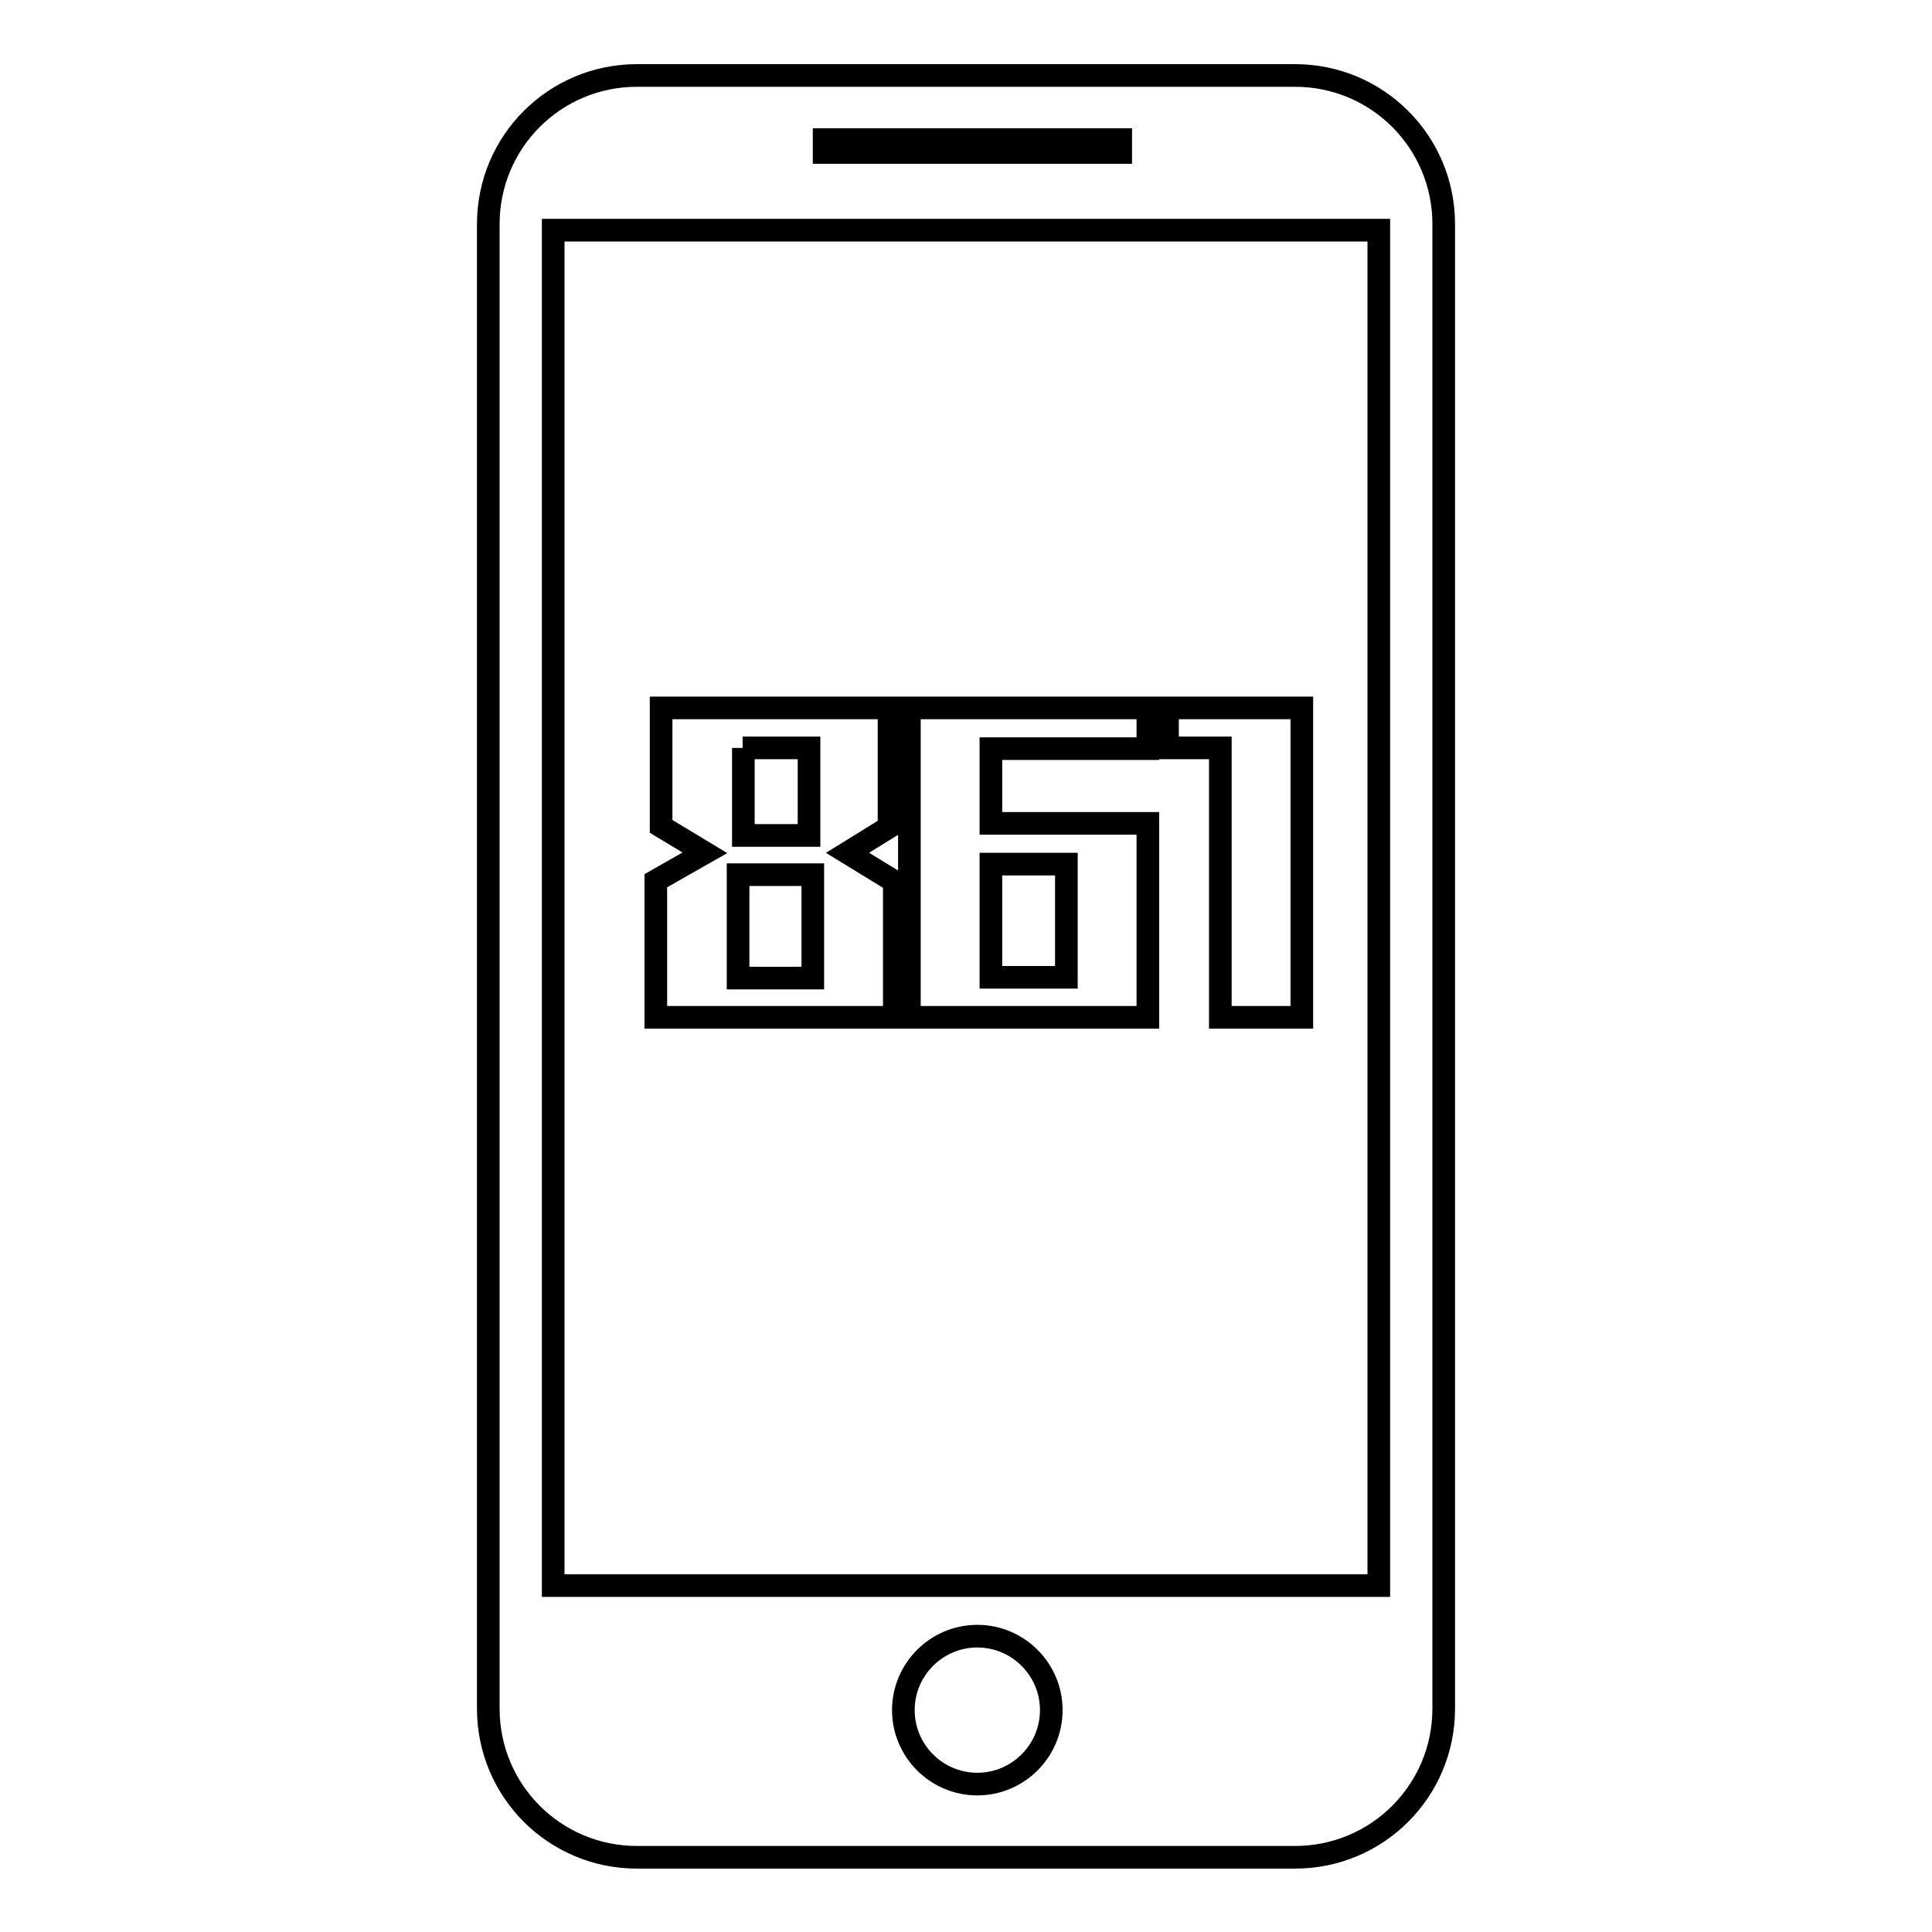 <?xml version="1.0" encoding="utf-8"?>
<!-- Svg Vector Icons : http://www.onlinewebfonts.com/icon -->
<!DOCTYPE svg PUBLIC "-//W3C//DTD SVG 1.1//EN" "http://www.w3.org/Graphics/SVG/1.1/DTD/svg11.dtd">
<svg version="1.1" xmlns="http://www.w3.org/2000/svg" xmlns:xlink="http://www.w3.org/1999/xlink" x="0px" y="0px" viewBox="0 0 256 256" enable-background="new 0 0 256 256" xml:space="preserve">
<g><g><path stroke-width="3" fill-opacity="0" stroke="#000000"  d="M171.6,10H84.4c-10.9,0-19.7,8.8-19.7,19.7v196.7c0,10.9,8.8,19.7,19.7,19.7h87.2c10.9,0,19.7-8.8,19.7-19.7V29.7C191.3,18.8,182.5,10,171.6,10z M109.2,18.5h39.3v1.7h-39.3V18.5z M129.5,236.4c-5.4,0-9.8-4.4-9.8-9.8c0-5.4,4.4-9.8,9.8-9.8c5.4,0,9.8,4.4,9.8,9.8C139.3,232,134.9,236.4,129.5,236.4z M182.7,210.1H73.3V30.5h109.4L182.7,210.1L182.7,210.1z M152.1,134.8v-25.7h-15.8h-5v-9.9h5h15.8v-5.4h-15.8h-15.8v41h15.8H152.1z M131.3,114.5h5h5v15h-5h-5V114.5z M161.7,134.8h10.8v-41h-17.8v5.3h7V134.8z M118.5,134.8v-18l-6.2-3.8l5.5-3.4V93.8h-15H87.6v15.7l5.8,3.5l-6.5,3.7v18.1h15.8H118.5z M98.4,99.1h4.4h4.4l0,11.6h-4.3h-4.4V99.1z M97.8,115.9l5,0l4.9,0v13.7h-4.9h-5V115.9z"/></g></g>
</svg>